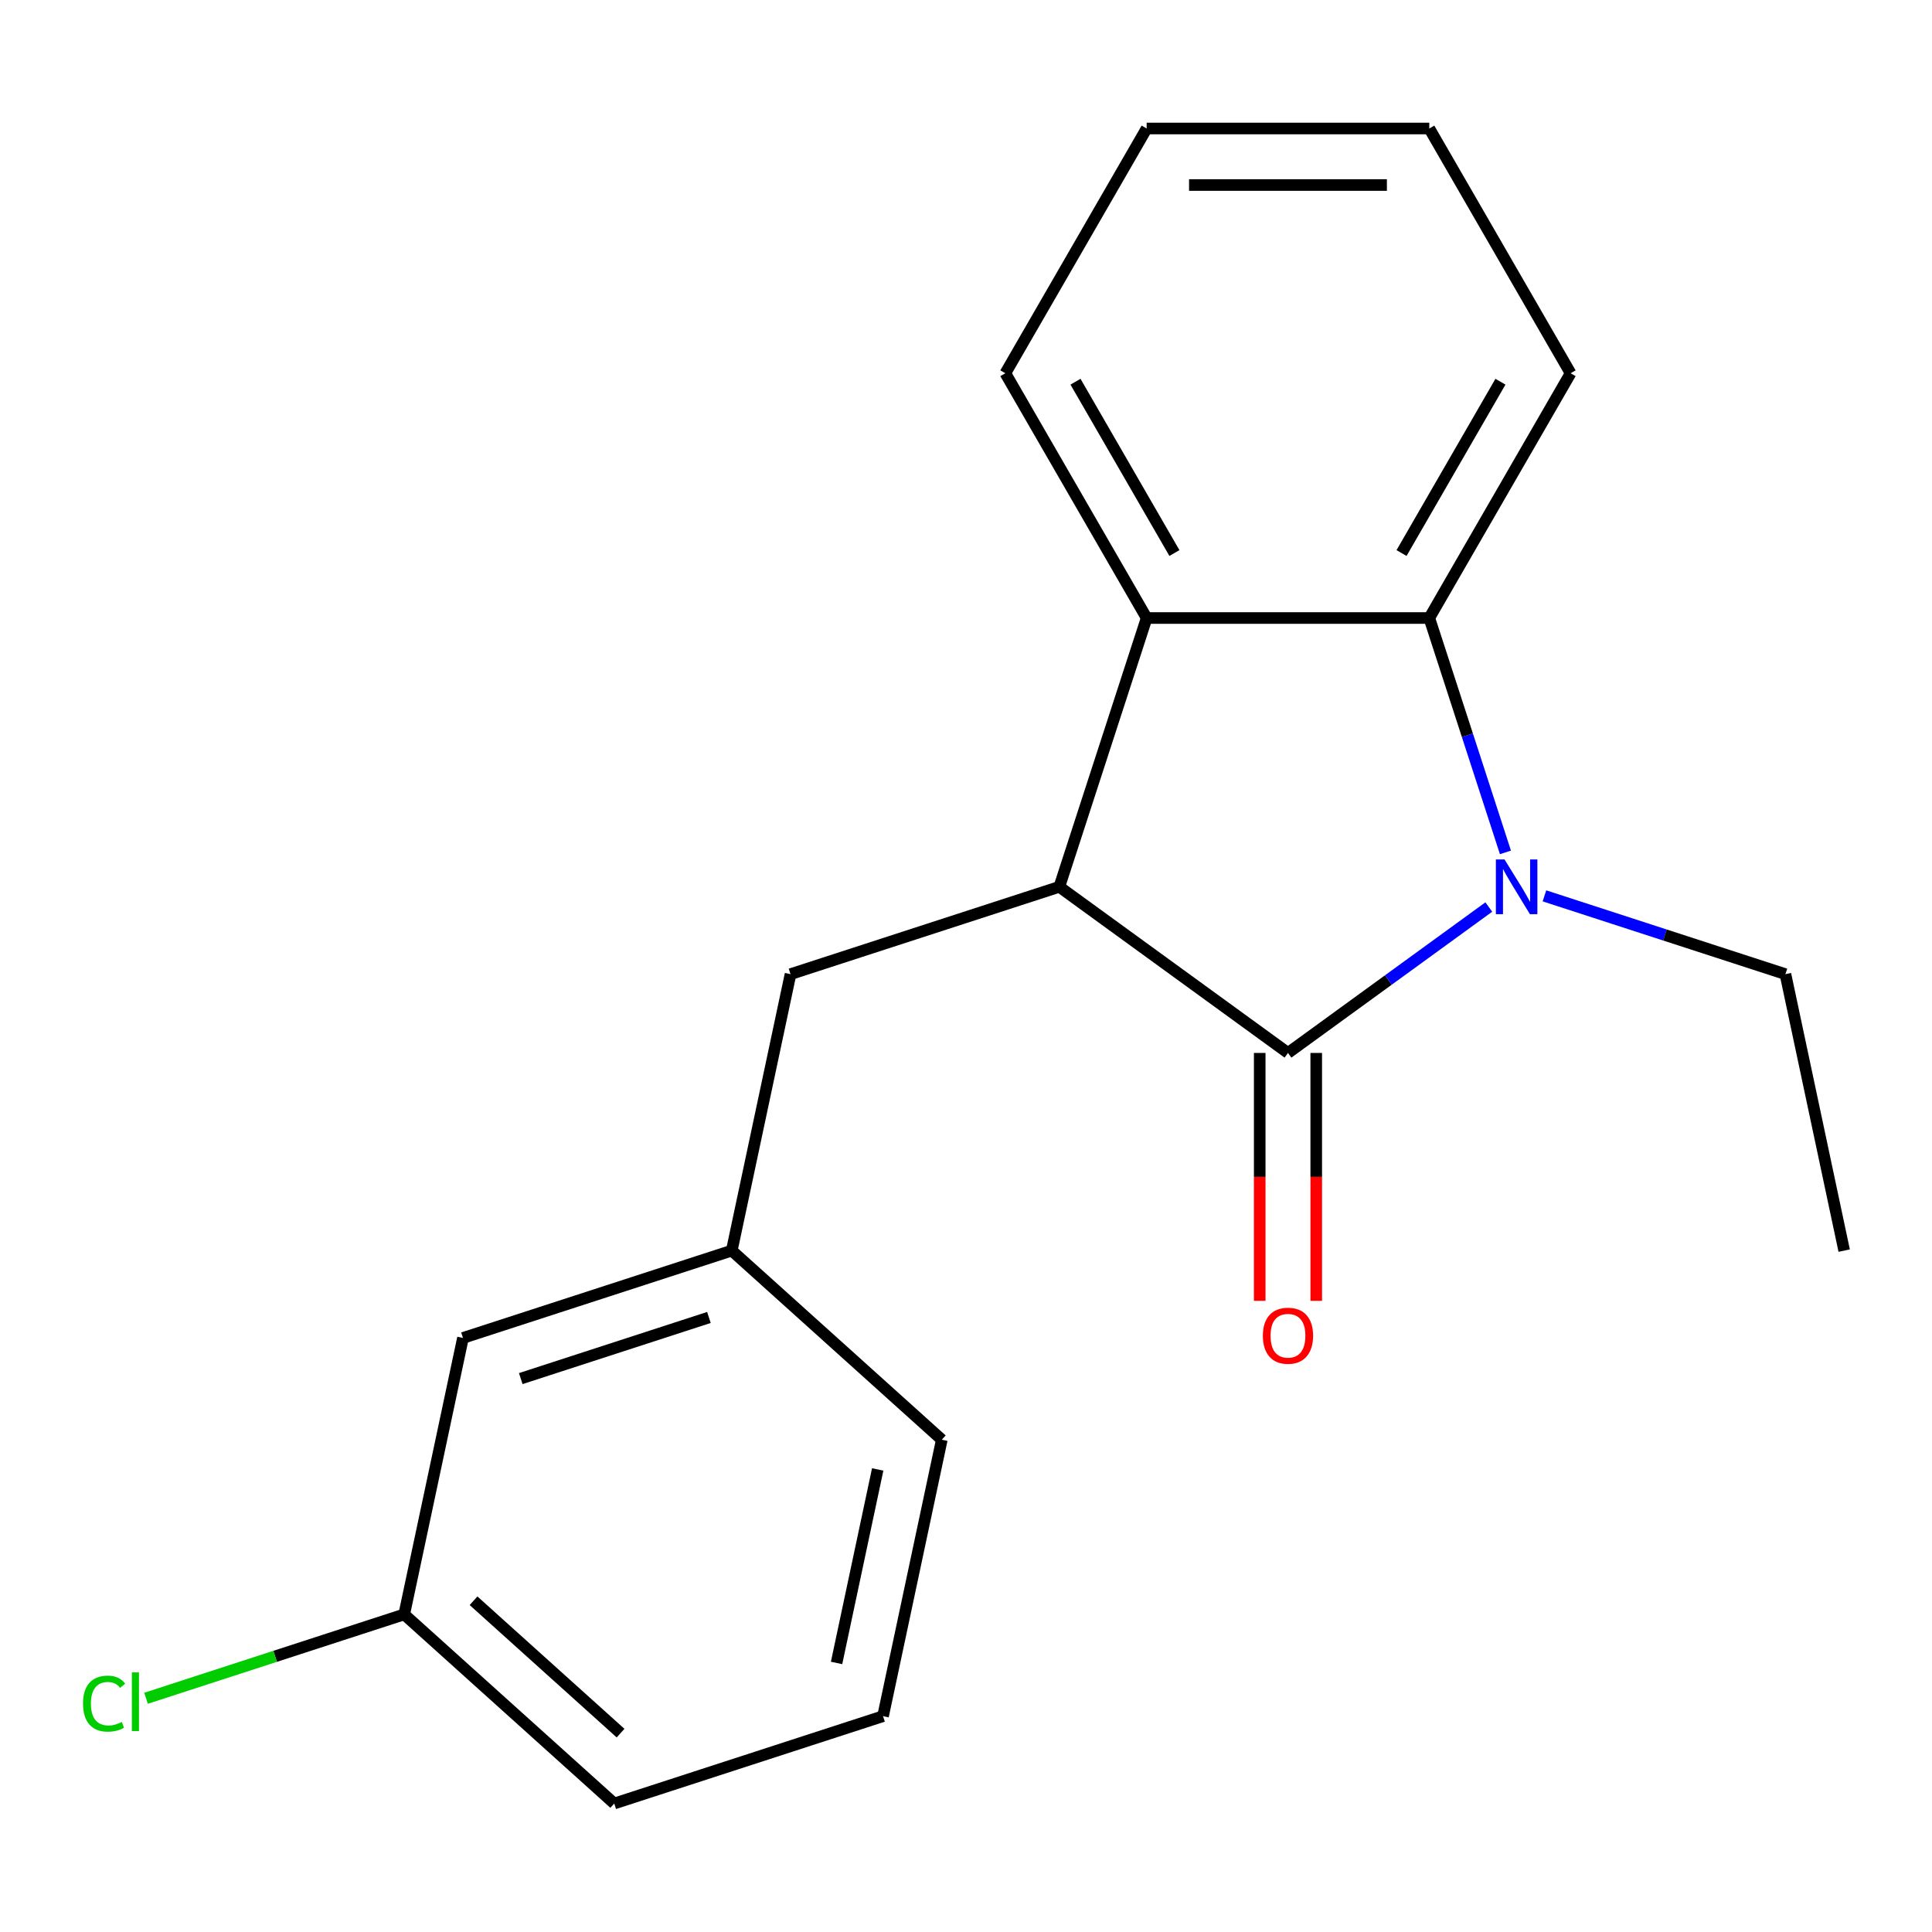 <?xml version='1.0' encoding='iso-8859-1'?>
<svg version='1.1' baseProfile='full'
              xmlns='http://www.w3.org/2000/svg'
                      xmlns:rdkit='http://www.rdkit.org/xml'
                      xmlns:xlink='http://www.w3.org/1999/xlink'
                  xml:space='preserve'
width='1000px' height='1000px' viewBox='0 0 1000 1000'>
<!-- END OF HEADER -->
<rect style='opacity:1.0;fill:#FFFFFF;stroke:none' width='1000' height='1000' x='0' y='0'> </rect>
<path class='bond-0' d='M 666.654,544.999 L 718.63,507.237' style='fill:none;fill-rule:evenodd;stroke:#000000;stroke-width:6px;stroke-linecap:butt;stroke-linejoin:miter;stroke-opacity:1' />
<path class='bond-0' d='M 718.63,507.237 L 770.606,469.474' style='fill:none;fill-rule:evenodd;stroke:#0000FF;stroke-width:6px;stroke-linecap:butt;stroke-linejoin:miter;stroke-opacity:1' />
<path class='bond-1' d='M 666.654,544.999 L 548.305,459.014' style='fill:none;fill-rule:evenodd;stroke:#000000;stroke-width:6px;stroke-linecap:butt;stroke-linejoin:miter;stroke-opacity:1' />
<path class='bond-5' d='M 652.025,544.999 L 652.025,609.155' style='fill:none;fill-rule:evenodd;stroke:#000000;stroke-width:6px;stroke-linecap:butt;stroke-linejoin:miter;stroke-opacity:1' />
<path class='bond-5' d='M 652.025,609.155 L 652.025,673.31' style='fill:none;fill-rule:evenodd;stroke:#FF0000;stroke-width:6px;stroke-linecap:butt;stroke-linejoin:miter;stroke-opacity:1' />
<path class='bond-5' d='M 681.282,544.999 L 681.282,609.155' style='fill:none;fill-rule:evenodd;stroke:#000000;stroke-width:6px;stroke-linecap:butt;stroke-linejoin:miter;stroke-opacity:1' />
<path class='bond-5' d='M 681.282,609.155 L 681.282,673.31' style='fill:none;fill-rule:evenodd;stroke:#FF0000;stroke-width:6px;stroke-linecap:butt;stroke-linejoin:miter;stroke-opacity:1' />
<path class='bond-2' d='M 779.214,441.197 L 759.506,380.541' style='fill:none;fill-rule:evenodd;stroke:#0000FF;stroke-width:6px;stroke-linecap:butt;stroke-linejoin:miter;stroke-opacity:1' />
<path class='bond-2' d='M 759.506,380.541 L 739.797,319.886' style='fill:none;fill-rule:evenodd;stroke:#000000;stroke-width:6px;stroke-linecap:butt;stroke-linejoin:miter;stroke-opacity:1' />
<path class='bond-7' d='M 799.4,463.692 L 861.765,483.955' style='fill:none;fill-rule:evenodd;stroke:#0000FF;stroke-width:6px;stroke-linecap:butt;stroke-linejoin:miter;stroke-opacity:1' />
<path class='bond-7' d='M 861.765,483.955 L 924.131,504.219' style='fill:none;fill-rule:evenodd;stroke:#000000;stroke-width:6px;stroke-linecap:butt;stroke-linejoin:miter;stroke-opacity:1' />
<path class='bond-3' d='M 548.305,459.014 L 593.51,319.886' style='fill:none;fill-rule:evenodd;stroke:#000000;stroke-width:6px;stroke-linecap:butt;stroke-linejoin:miter;stroke-opacity:1' />
<path class='bond-4' d='M 548.305,459.014 L 409.177,504.219' style='fill:none;fill-rule:evenodd;stroke:#000000;stroke-width:6px;stroke-linecap:butt;stroke-linejoin:miter;stroke-opacity:1' />
<path class='bond-11' d='M 739.797,319.886 L 812.941,193.197' style='fill:none;fill-rule:evenodd;stroke:#000000;stroke-width:6px;stroke-linecap:butt;stroke-linejoin:miter;stroke-opacity:1' />
<path class='bond-11' d='M 725.431,286.254 L 776.632,197.572' style='fill:none;fill-rule:evenodd;stroke:#000000;stroke-width:6px;stroke-linecap:butt;stroke-linejoin:miter;stroke-opacity:1' />
<path class='bond-19' d='M 739.797,319.886 L 593.51,319.886' style='fill:none;fill-rule:evenodd;stroke:#000000;stroke-width:6px;stroke-linecap:butt;stroke-linejoin:miter;stroke-opacity:1' />
<path class='bond-12' d='M 593.51,319.886 L 520.366,193.197' style='fill:none;fill-rule:evenodd;stroke:#000000;stroke-width:6px;stroke-linecap:butt;stroke-linejoin:miter;stroke-opacity:1' />
<path class='bond-12' d='M 607.876,286.254 L 556.675,197.572' style='fill:none;fill-rule:evenodd;stroke:#000000;stroke-width:6px;stroke-linecap:butt;stroke-linejoin:miter;stroke-opacity:1' />
<path class='bond-6' d='M 409.177,504.219 L 378.762,647.31' style='fill:none;fill-rule:evenodd;stroke:#000000;stroke-width:6px;stroke-linecap:butt;stroke-linejoin:miter;stroke-opacity:1' />
<path class='bond-8' d='M 378.762,647.31 L 239.634,692.515' style='fill:none;fill-rule:evenodd;stroke:#000000;stroke-width:6px;stroke-linecap:butt;stroke-linejoin:miter;stroke-opacity:1' />
<path class='bond-8' d='M 366.934,681.916 L 269.544,713.56' style='fill:none;fill-rule:evenodd;stroke:#000000;stroke-width:6px;stroke-linecap:butt;stroke-linejoin:miter;stroke-opacity:1' />
<path class='bond-14' d='M 378.762,647.31 L 487.475,745.195' style='fill:none;fill-rule:evenodd;stroke:#000000;stroke-width:6px;stroke-linecap:butt;stroke-linejoin:miter;stroke-opacity:1' />
<path class='bond-16' d='M 924.131,504.219 L 954.545,647.31' style='fill:none;fill-rule:evenodd;stroke:#000000;stroke-width:6px;stroke-linecap:butt;stroke-linejoin:miter;stroke-opacity:1' />
<path class='bond-9' d='M 239.634,692.515 L 209.219,835.606' style='fill:none;fill-rule:evenodd;stroke:#000000;stroke-width:6px;stroke-linecap:butt;stroke-linejoin:miter;stroke-opacity:1' />
<path class='bond-10' d='M 209.219,835.606 L 142.404,857.316' style='fill:none;fill-rule:evenodd;stroke:#000000;stroke-width:6px;stroke-linecap:butt;stroke-linejoin:miter;stroke-opacity:1' />
<path class='bond-10' d='M 142.404,857.316 L 75.589,879.025' style='fill:none;fill-rule:evenodd;stroke:#00CC00;stroke-width:6px;stroke-linecap:butt;stroke-linejoin:miter;stroke-opacity:1' />
<path class='bond-21' d='M 209.219,835.606 L 317.932,933.492' style='fill:none;fill-rule:evenodd;stroke:#000000;stroke-width:6px;stroke-linecap:butt;stroke-linejoin:miter;stroke-opacity:1' />
<path class='bond-21' d='M 245.103,828.546 L 321.202,897.066' style='fill:none;fill-rule:evenodd;stroke:#000000;stroke-width:6px;stroke-linecap:butt;stroke-linejoin:miter;stroke-opacity:1' />
<path class='bond-18' d='M 812.941,193.197 L 739.797,66.508' style='fill:none;fill-rule:evenodd;stroke:#000000;stroke-width:6px;stroke-linecap:butt;stroke-linejoin:miter;stroke-opacity:1' />
<path class='bond-17' d='M 520.366,193.197 L 593.51,66.508' style='fill:none;fill-rule:evenodd;stroke:#000000;stroke-width:6px;stroke-linecap:butt;stroke-linejoin:miter;stroke-opacity:1' />
<path class='bond-13' d='M 457.06,888.286 L 487.475,745.195' style='fill:none;fill-rule:evenodd;stroke:#000000;stroke-width:6px;stroke-linecap:butt;stroke-linejoin:miter;stroke-opacity:1' />
<path class='bond-13' d='M 433.004,860.74 L 454.294,760.576' style='fill:none;fill-rule:evenodd;stroke:#000000;stroke-width:6px;stroke-linecap:butt;stroke-linejoin:miter;stroke-opacity:1' />
<path class='bond-15' d='M 457.06,888.286 L 317.932,933.492' style='fill:none;fill-rule:evenodd;stroke:#000000;stroke-width:6px;stroke-linecap:butt;stroke-linejoin:miter;stroke-opacity:1' />
<path class='bond-20' d='M 593.51,66.508 L 739.797,66.508' style='fill:none;fill-rule:evenodd;stroke:#000000;stroke-width:6px;stroke-linecap:butt;stroke-linejoin:miter;stroke-opacity:1' />
<path class='bond-20' d='M 615.453,95.766 L 717.854,95.766' style='fill:none;fill-rule:evenodd;stroke:#000000;stroke-width:6px;stroke-linecap:butt;stroke-linejoin:miter;stroke-opacity:1' />
<path  class='atom-1' d='M 778.743 444.854
L 788.023 459.854
Q 788.943 461.334, 790.423 464.014
Q 791.903 466.694, 791.983 466.854
L 791.983 444.854
L 795.743 444.854
L 795.743 473.174
L 791.863 473.174
L 781.903 456.774
Q 780.743 454.854, 779.503 452.654
Q 778.303 450.454, 777.943 449.774
L 777.943 473.174
L 774.263 473.174
L 774.263 444.854
L 778.743 444.854
' fill='#0000FF'/>
<path  class='atom-6' d='M 653.654 691.367
Q 653.654 684.567, 657.014 680.767
Q 660.374 676.967, 666.654 676.967
Q 672.934 676.967, 676.294 680.767
Q 679.654 684.567, 679.654 691.367
Q 679.654 698.247, 676.254 702.167
Q 672.854 706.047, 666.654 706.047
Q 660.414 706.047, 657.014 702.167
Q 653.654 698.287, 653.654 691.367
M 666.654 702.847
Q 670.974 702.847, 673.294 699.967
Q 675.654 697.047, 675.654 691.367
Q 675.654 685.807, 673.294 683.007
Q 670.974 680.167, 666.654 680.167
Q 662.334 680.167, 659.974 682.967
Q 657.654 685.767, 657.654 691.367
Q 657.654 697.087, 659.974 699.967
Q 662.334 702.847, 666.654 702.847
' fill='#FF0000'/>
<path  class='atom-11' d='M 42.971 881.791
Q 42.971 874.751, 46.251 871.071
Q 49.571 867.351, 55.851 867.351
Q 61.691 867.351, 64.811 871.471
L 62.171 873.631
Q 59.891 870.631, 55.851 870.631
Q 51.571 870.631, 49.291 873.511
Q 47.051 876.351, 47.051 881.791
Q 47.051 887.391, 49.371 890.271
Q 51.731 893.151, 56.291 893.151
Q 59.411 893.151, 63.051 891.271
L 64.171 894.271
Q 62.691 895.231, 60.451 895.791
Q 58.211 896.351, 55.731 896.351
Q 49.571 896.351, 46.251 892.591
Q 42.971 888.831, 42.971 881.791
' fill='#00CC00'/>
<path  class='atom-11' d='M 68.251 865.631
L 71.931 865.631
L 71.931 895.991
L 68.251 895.991
L 68.251 865.631
' fill='#00CC00'/>
</svg>

